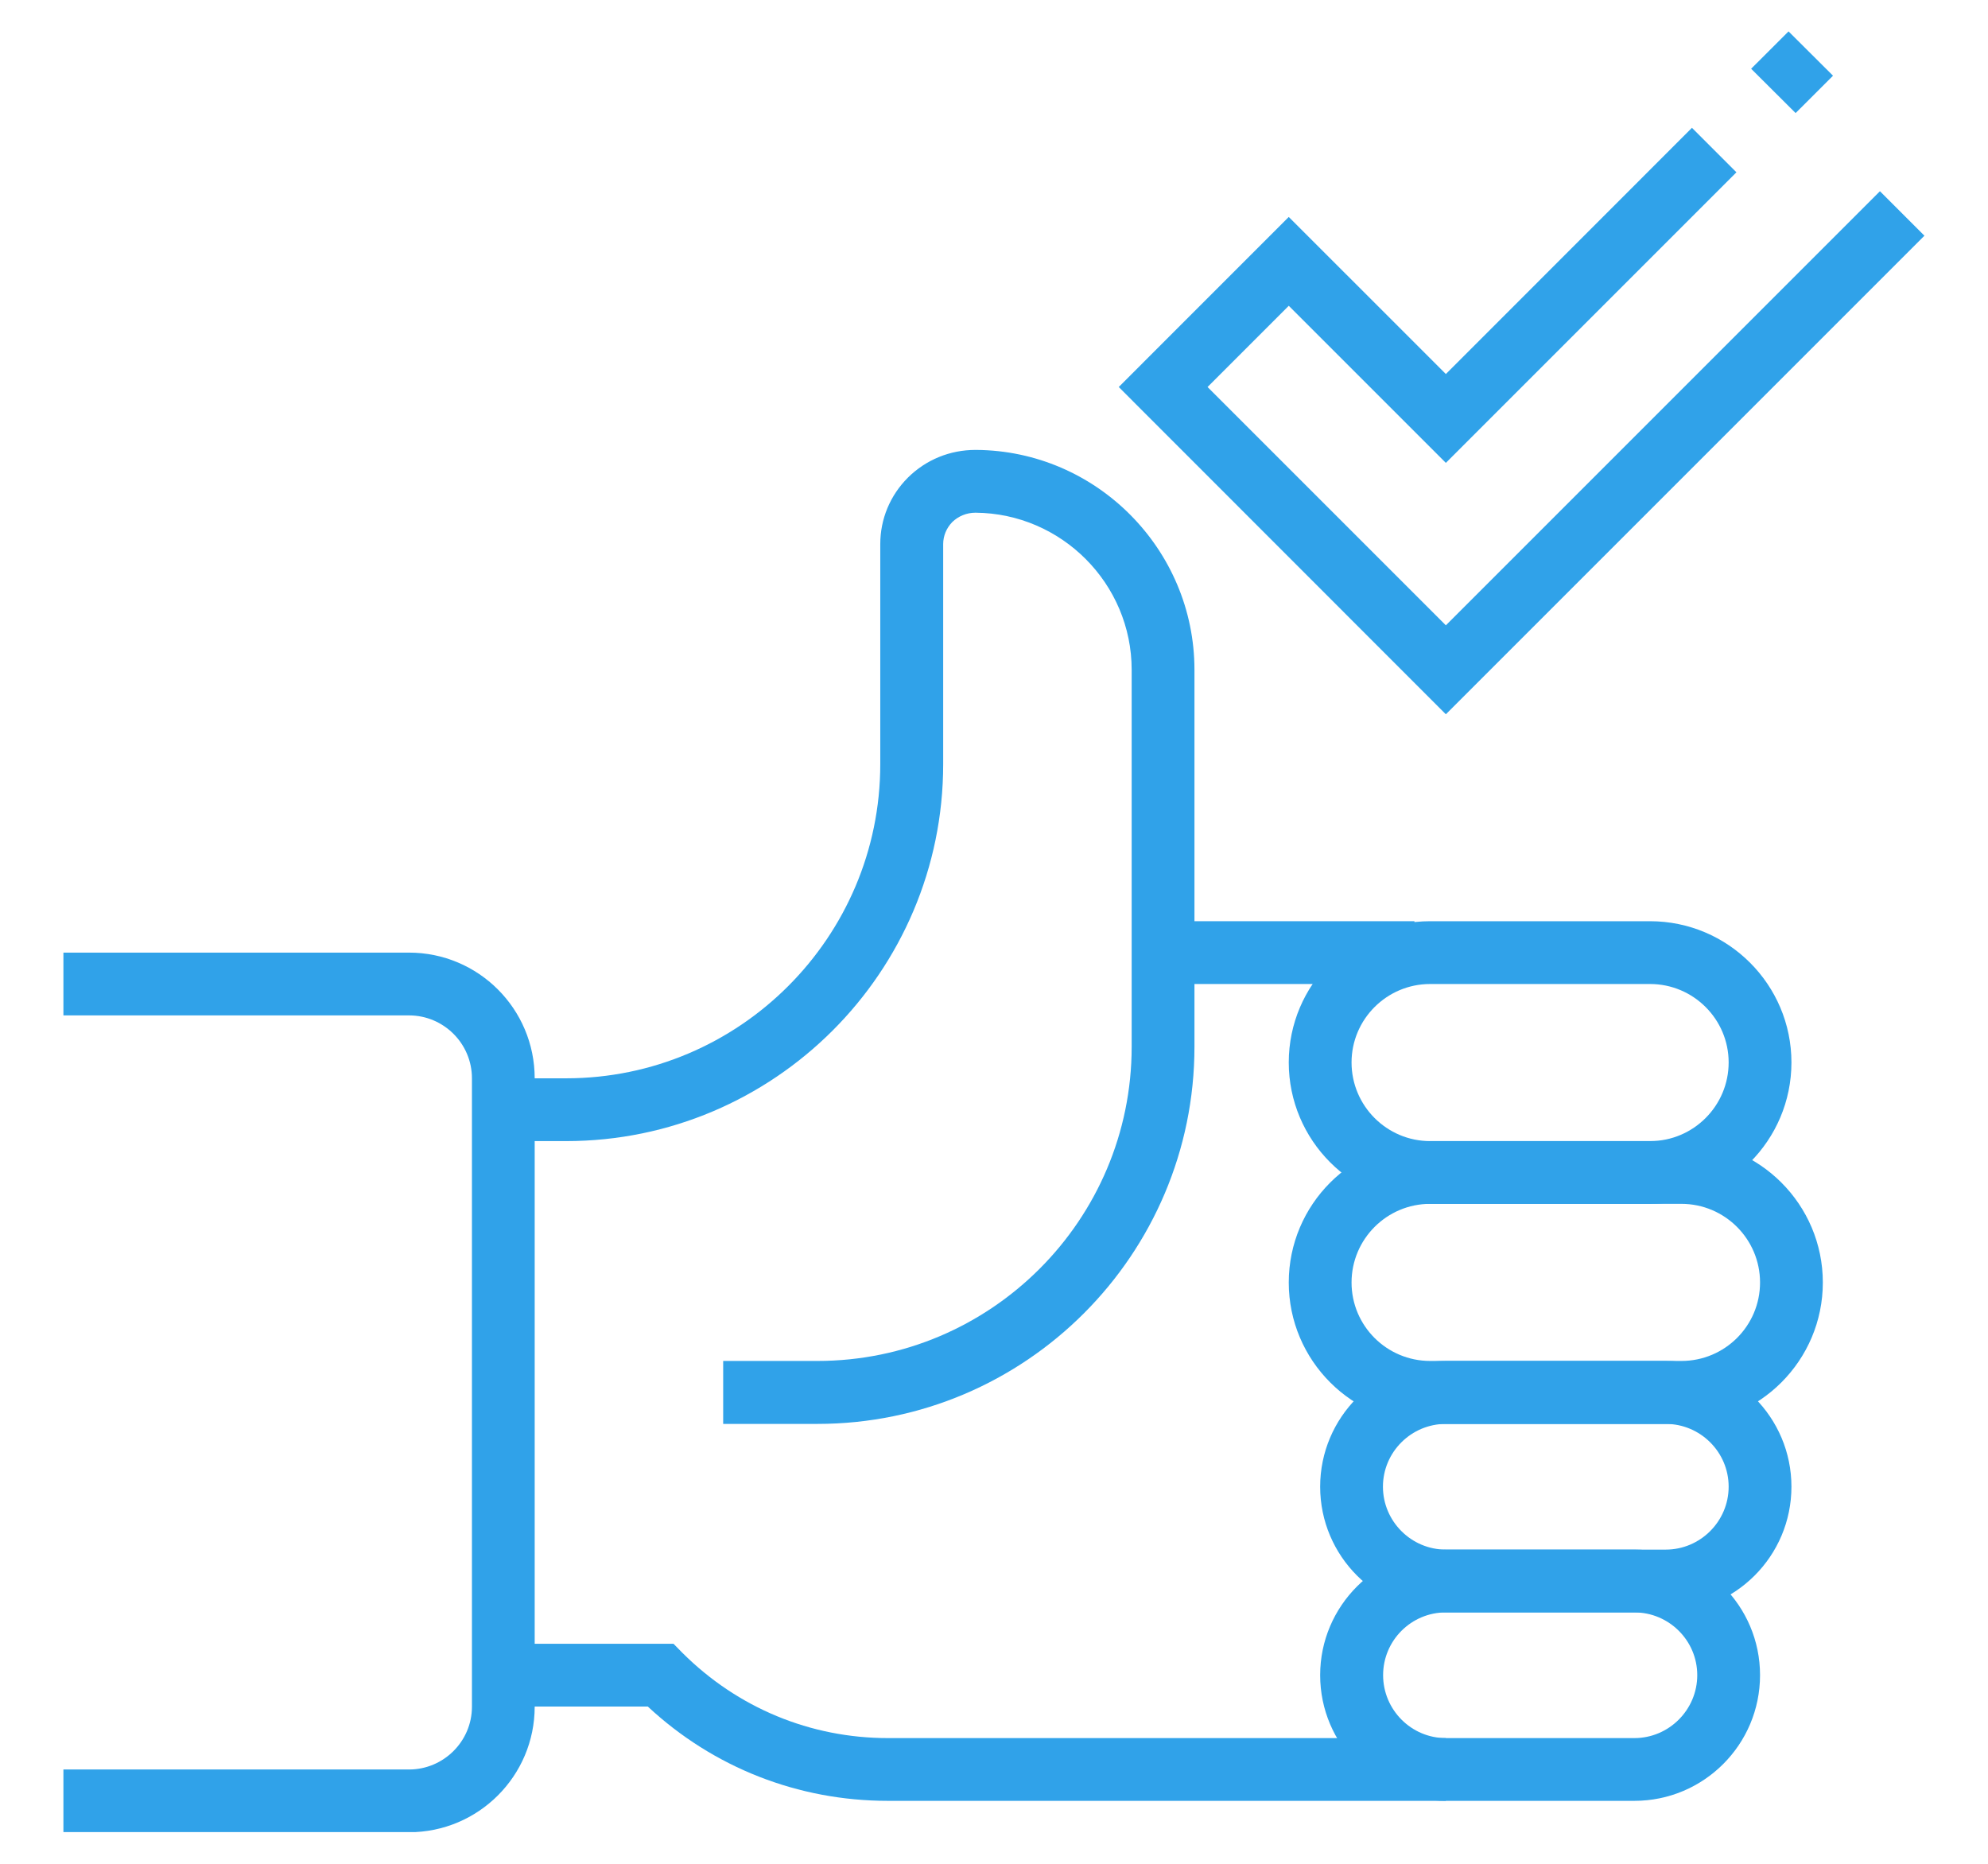 <?xml version="1.0" encoding="UTF-8"?>
<svg xmlns="http://www.w3.org/2000/svg" xmlns:xlink="http://www.w3.org/1999/xlink" width="64" zoomAndPan="magnify" viewBox="0 0 48 45" height="60" preserveAspectRatio="xMidYMid meet" version="1.0">
  <defs>
    <clipPath id="aa4bfd0366">
      <path d="M 1.531 23 L 13 23 L 13 44.234 L 1.531 44.234 Z M 1.531 23 " clip-rule="nonzero"></path>
    </clipPath>
    <clipPath id="65dffa0927">
      <path d="M 27 3 L 46.531 3 L 46.531 18 L 27 18 Z M 27 3 " clip-rule="nonzero"></path>
    </clipPath>
    <clipPath id="7595a805a5">
      <path d="M 42 0.734 L 45 0.734 L 45 3 L 42 3 Z M 42 0.734 " clip-rule="nonzero"></path>
    </clipPath>
  </defs>
  <g clip-path="url(#aa4bfd0366)">
    <path fill="#30a2e9" d="M 9.875 44.238 L 1.531 44.238 L 1.531 42.723 L 9.875 42.723 C 10.711 42.723 11.395 42.043 11.395 41.207 L 11.395 26.035 C 11.395 25.195 10.711 24.516 9.875 24.516 L 1.531 24.516 L 1.531 23 L 9.875 23 C 11.551 23 12.91 24.359 12.91 26.035 L 12.91 41.207 C 12.91 42.879 11.551 44.238 9.875 44.238 Z M 9.875 44.238 " fill-opacity="1" fill-rule="nonzero"></path>
  </g>
  <path fill="#30a2e9" d="M 19.738 34.379 L 17.461 34.379 L 17.461 32.859 L 19.738 32.859 C 23.922 32.859 27.324 29.457 27.324 25.273 L 27.324 16.172 C 27.324 14.094 25.633 12.395 23.555 12.379 L 23.551 12.379 C 23.34 12.379 23.141 12.461 22.992 12.605 C 22.852 12.75 22.773 12.938 22.773 13.137 L 22.773 18.449 C 22.773 23.469 18.688 27.551 13.668 27.551 L 12.152 27.551 L 12.152 26.035 L 13.668 26.035 C 17.852 26.035 21.254 22.629 21.254 18.449 L 21.254 13.137 C 21.254 12.531 21.492 11.961 21.922 11.531 C 22.359 11.098 22.938 10.863 23.551 10.863 L 23.566 10.863 C 26.473 10.879 28.84 13.262 28.84 16.172 L 28.84 25.273 C 28.84 30.293 24.758 34.379 19.738 34.379 Z M 19.738 34.379 " fill-opacity="1" fill-rule="nonzero"></path>
  <path fill="#30a2e9" d="M 39.84 29.066 L 34.531 29.066 C 32.648 29.066 31.117 27.535 31.117 25.652 C 31.117 23.773 32.648 22.242 34.531 22.242 L 39.84 22.242 C 41.723 22.242 43.254 23.773 43.254 25.652 C 43.254 27.535 41.723 29.066 39.84 29.066 Z M 34.531 23.758 C 33.484 23.758 32.633 24.609 32.633 25.652 C 32.633 26.699 33.484 27.551 34.531 27.551 L 39.84 27.551 C 40.887 27.551 41.738 26.699 41.738 25.652 C 41.738 24.609 40.887 23.758 39.84 23.758 Z M 34.531 23.758 " fill-opacity="1" fill-rule="nonzero"></path>
  <path fill="#30a2e9" d="M 40.598 34.379 L 34.531 34.379 C 32.648 34.379 31.117 32.848 31.117 30.965 C 31.117 29.082 32.648 27.551 34.531 27.551 L 40.598 27.551 C 42.48 27.551 44.012 29.082 44.012 30.965 C 44.012 32.848 42.48 34.379 40.598 34.379 Z M 34.531 29.066 C 33.484 29.066 32.633 29.918 32.633 30.965 C 32.633 32.012 33.484 32.859 34.531 32.859 L 40.598 32.859 C 41.645 32.859 42.496 32.012 42.496 30.965 C 42.496 29.918 41.645 29.066 40.598 29.066 Z M 34.531 29.066 " fill-opacity="1" fill-rule="nonzero"></path>
  <path fill="#30a2e9" d="M 40.219 38.93 L 34.91 38.93 C 33.234 38.93 31.875 37.57 31.875 35.895 C 31.875 34.223 33.234 32.859 34.91 32.859 L 40.219 32.859 C 41.895 32.859 43.254 34.223 43.254 35.895 C 43.254 37.57 41.895 38.93 40.219 38.93 Z M 34.91 34.379 C 34.074 34.379 33.391 35.059 33.391 35.895 C 33.391 36.73 34.074 37.414 34.91 37.414 L 40.219 37.414 C 41.055 37.414 41.738 36.73 41.738 35.895 C 41.738 35.059 41.055 34.379 40.219 34.379 Z M 34.91 34.379 " fill-opacity="1" fill-rule="nonzero"></path>
  <path fill="#30a2e9" d="M 39.461 43.48 L 34.91 43.48 C 33.238 43.48 31.875 42.121 31.875 40.445 C 31.875 38.773 33.238 37.414 34.91 37.414 L 39.461 37.414 C 41.137 37.414 42.496 38.773 42.496 40.445 C 42.496 42.121 41.137 43.48 39.461 43.48 Z M 34.91 38.93 C 34.074 38.93 33.395 39.609 33.395 40.445 C 33.395 41.281 34.074 41.965 34.91 41.965 L 39.461 41.965 C 40.297 41.965 40.98 41.281 40.98 40.445 C 40.98 39.609 40.297 38.93 39.461 38.93 Z M 34.91 38.93 " fill-opacity="1" fill-rule="nonzero"></path>
  <path fill="#30a2e9" d="M 34.91 43.48 L 21.438 43.48 C 19.27 43.48 17.223 42.676 15.641 41.203 L 12.152 41.203 L 12.152 39.688 L 16.262 39.688 L 16.48 39.91 C 17.809 41.234 19.566 41.965 21.441 41.965 L 34.91 41.965 Z M 34.91 43.48 " fill-opacity="1" fill-rule="nonzero"></path>
  <g clip-path="url(#65dffa0927)">
    <path fill="#30a2e9" d="M 34.91 17.246 L 27.012 9.344 L 31.117 5.238 L 34.91 9.031 L 40.852 3.086 L 41.926 4.16 L 34.91 11.176 L 31.117 7.383 L 29.156 9.344 L 34.91 15.098 L 45.391 4.617 L 46.465 5.691 Z M 34.91 17.246 " fill-opacity="1" fill-rule="nonzero"></path>
  </g>
  <g clip-path="url(#7595a805a5)">
    <path fill="#30a2e9" d="M 42.281 1.66 L 43.184 0.758 L 44.258 1.828 L 43.355 2.73 Z M 42.281 1.66 " fill-opacity="1" fill-rule="nonzero"></path>
  </g>
  <path fill="#30a2e9" d="M 28.082 22.242 L 34.152 22.242 L 34.152 23.758 L 28.082 23.758 Z M 28.082 22.242 " fill-opacity="1" fill-rule="nonzero"></path>
</svg>
